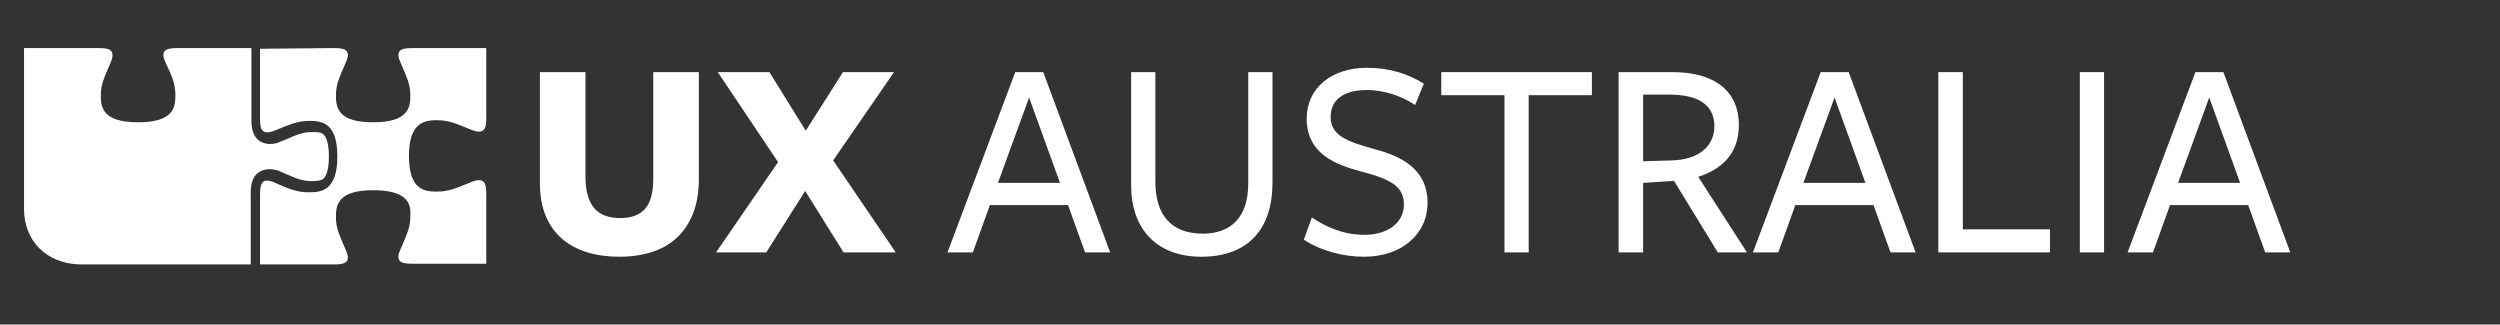 <?xml version="1.0" encoding="UTF-8"?> <svg xmlns="http://www.w3.org/2000/svg" xmlns:xlink="http://www.w3.org/1999/xlink" width="208px" height="27px" viewBox="0 0 208 27" version="1.1"><rect x="0" y="0" width="208" height="27" fill="#333333" stroke="none"/><title>Untitled 27</title><g id="Page-1" stroke="none" stroke-width="1" fill="none" fill-rule="evenodd"><g id="208x27" transform="translate(2, 4)" fill="#FFFFFF" fill-rule="nonzero"><g id="Group-2" transform="translate(0, 0)"><path d="M29.045,11.825 C26.127,11.825 25.949,13.049 25.949,14.039 C25.949,15.029 26.247,15.553 26.783,16.835 C27.318,18 26.425,18 25.651,18 L19.636,18 L19.636,12.291 C19.636,11.534 19.636,10.66 20.827,11.184 C22.138,11.767 22.733,12 23.745,12 C24.758,12 26.068,11.825 26.068,9.029 C26.068,6.233 24.817,6.058 23.745,6.058 C22.733,6.058 22.138,6.35 20.827,6.874 C19.636,7.34 19.636,6.524 19.636,5.767 L19.636,0.058 C19.636,0.058 24.877,0 25.651,0 C26.425,0 27.318,0 26.783,1.165 C26.247,2.447 25.949,2.971 25.949,3.961 C25.949,4.951 26.127,6.175 29.045,6.175 C31.963,6.175 32.142,4.951 32.142,3.961 C32.142,2.971 31.844,2.447 31.308,1.165 C30.772,0 31.666,0 32.44,0 L38.455,0 L38.455,5.709 C38.455,6.466 38.455,7.282 37.264,6.816 C35.953,6.291 35.358,6 34.346,6 C33.333,6 32.023,6.175 32.023,8.971 C32.023,11.767 33.274,11.942 34.346,11.942 C35.358,11.942 35.953,11.65 37.264,11.126 C38.455,10.66 38.455,11.476 38.455,12.233 L38.455,17.942 L32.44,17.942 C31.666,17.942 30.772,17.942 31.308,16.777 C31.844,15.495 32.142,14.971 32.142,13.981 C32.202,13.049 32.023,11.825 29.045,11.825 Z" id="Path"></path><path d="M18.859,18 L18.859,12.233 C18.859,11.883 18.859,11.476 18.978,11.126 C19.157,10.485 19.694,10.078 20.41,10.078 C20.709,10.078 21.067,10.136 21.425,10.311 L21.544,10.369 C22.738,10.893 23.156,11.068 23.991,11.068 C24.409,11.068 24.707,11.01 24.886,10.893 C25.065,10.718 25.364,10.311 25.364,9.029 C25.364,7.748 25.065,7.282 24.886,7.165 C24.707,6.99 24.409,6.99 23.991,6.99 C23.215,6.99 22.797,7.165 21.723,7.631 C21.604,7.689 21.544,7.689 21.425,7.748 C21.067,7.922 20.768,7.981 20.47,7.981 C19.754,7.981 19.217,7.573 19.038,6.932 C18.918,6.583 18.918,6.175 18.918,5.825 L18.918,0 L12.891,0 C12.115,0 11.22,0 11.757,1.165 C12.354,2.447 12.592,2.971 12.592,3.961 C12.592,4.951 12.413,6.175 9.489,6.175 C6.565,6.175 6.386,4.951 6.386,3.961 C6.386,2.971 6.684,2.447 7.221,1.165 C7.699,0 6.863,0 6.087,0 L0,0 L0,13.398 C0,15.903 1.731,18 4.834,18 L18.859,18 Z" id="Path"></path></g><g id="ux-australia" transform="translate(42.92, 1.64)"><path d="M13.224,9.24 C13.224,10.328 13.068,11.276 12.756,12.084 C12.444,12.892 12,13.568 11.424,14.112 C10.848,14.656 10.152,15.06 9.336,15.324 C8.52,15.588 7.608,15.72 6.6,15.72 C5.624,15.72 4.732,15.596 3.924,15.348 C3.116,15.1 2.42,14.724 1.836,14.22 C1.252,13.716 0.8,13.08 0.48,12.312 C0.16,11.544 0,10.632 0,9.576 L0,0.36 L3.792,0.36 L3.792,9.072 C3.792,10.208 4.024,11.064 4.488,11.64 C4.952,12.216 5.688,12.504 6.696,12.504 C7.608,12.504 8.292,12.248 8.748,11.736 C9.204,11.224 9.432,10.384 9.432,9.216 L9.432,0.36 L13.224,0.36 L13.224,9.24 Z" id="Path"></path><polygon id="Path" points="18.831 15.36 14.655 15.36 19.815 7.848 14.799 0.36 19.095 0.36 22.119 5.232 25.215 0.36 29.463 0.36 24.399 7.704 29.607 15.36 25.263 15.36 22.071 10.248"></polygon><path d="M47.446,15.36 L41.878,0.36 L39.55,0.36 L33.91,15.36 L36.022,15.36 L37.438,11.424 L43.942,11.424 L45.358,15.36 L47.446,15.36 Z M40.702,2.472 L43.27,9.576 L38.11,9.576 L40.702,2.472 Z" id="Shape"></path><path d="M60.95,9.576 L60.95,0.36 L58.934,0.36 L58.934,9.624 C58.934,12.432 57.494,13.8 55.166,13.8 C52.478,13.8 51.206,12.192 51.206,9.48 L51.206,0.36 L49.19,0.36 L49.19,9.792 C49.19,13.368 51.278,15.72 55.046,15.72 C58.982,15.72 60.95,13.344 60.95,9.576 Z" id="Path"></path><path d="M68.621,13.896 C66.869,13.896 65.501,13.296 64.229,12.456 L63.557,14.304 C64.997,15.24 66.821,15.72 68.573,15.72 C71.717,15.72 73.853,13.824 73.853,11.232 C73.853,8.4 71.621,7.344 69.437,6.768 C67.061,6.12 65.789,5.592 65.789,4.08 C65.789,2.832 66.653,1.848 68.837,1.848 C70.181,1.848 71.669,2.328 72.821,3.096 L73.541,1.32 C72.125,0.432 70.541,0 68.813,0 C65.837,0 63.797,1.704 63.797,4.224 C63.797,7.128 66.149,8.04 68.285,8.616 C70.757,9.264 71.885,9.84 71.885,11.376 C71.885,12.888 70.541,13.896 68.621,13.896 Z" id="Path"></path><polygon id="Path" points="82.268 2.28 87.524 2.28 87.524 0.36 74.996 0.36 74.996 2.28 80.252 2.28 80.252 15.36 82.268 15.36"></polygon><path d="M91.788,15.36 L91.788,9.576 L94.356,9.408 L98.004,15.36 L100.428,15.36 L96.372,9.072 C98.46,8.4 99.756,7.032 99.756,4.752 C99.756,2.064 97.884,0.36 94.236,0.36 L89.748,0.36 L89.748,15.36 L91.788,15.36 Z M94.26,7.704 L91.788,7.776 L91.788,2.232 L93.996,2.232 C96.3,2.232 97.716,3.048 97.716,4.848 C97.716,6.672 96.228,7.632 94.26,7.704 Z" id="Shape"></path><path d="M114.459,15.36 L108.891,0.36 L106.563,0.36 L100.923,15.36 L103.035,15.36 L104.451,11.424 L110.955,11.424 L112.371,15.36 L114.459,15.36 Z M107.715,2.472 L110.283,9.576 L105.123,9.576 L107.715,2.472 Z" id="Shape"></path><polygon id="Path" points="116.347 15.36 125.635 15.36 125.635 13.44 118.387 13.44 118.387 0.36 116.347 0.36"></polygon><polygon id="Path" points="128.122 15.36 130.138 15.36 130.138 0.36 128.122 0.36"></polygon><path d="M145.633,15.36 L140.065,0.36 L137.737,0.36 L132.097,15.36 L134.209,15.36 L135.625,11.424 L142.129,11.424 L143.545,15.36 L145.633,15.36 Z M138.889,2.472 L141.457,9.576 L136.297,9.576 L138.889,2.472 Z" id="Shape"></path></g></g></g></svg> 